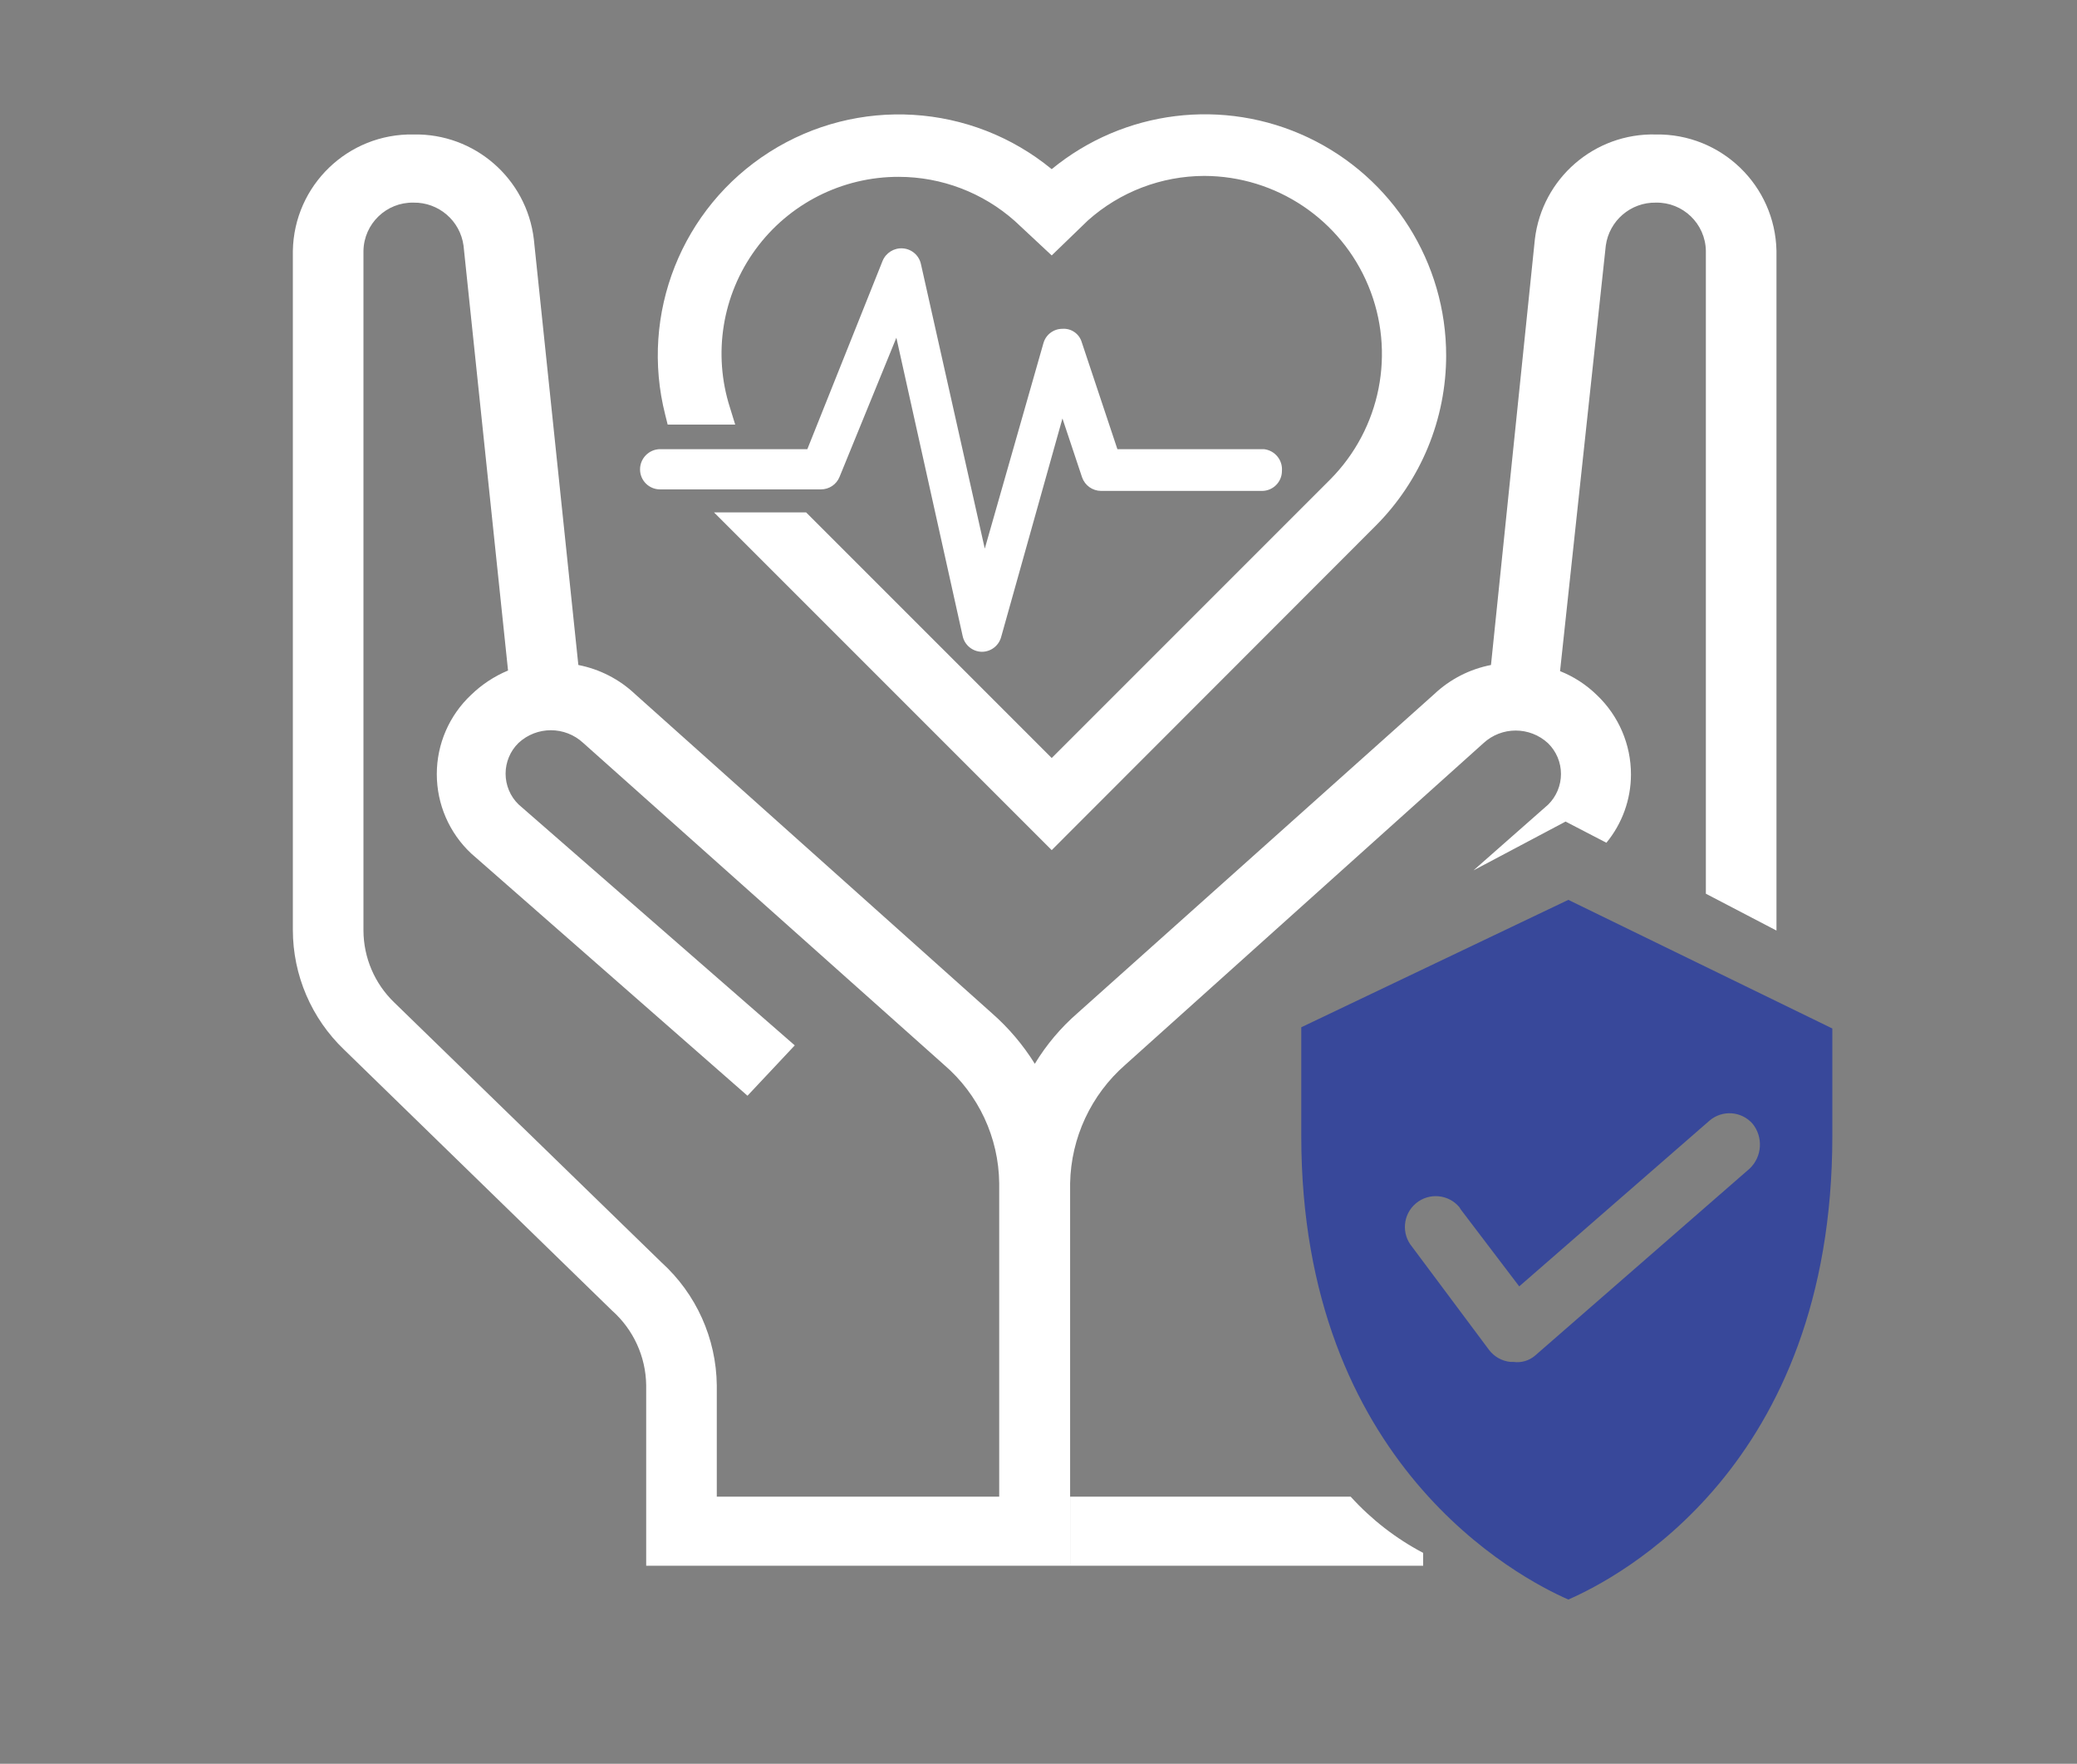<?xml version="1.0" encoding="UTF-8"?>
<!DOCTYPE svg PUBLIC "-//W3C//DTD SVG 1.1//EN" "http://www.w3.org/Graphics/SVG/1.1/DTD/svg11.dtd">
<svg version="1.1" xmlns="http://www.w3.org/2000/svg" xmlns:xlink="http://www.w3.org/1999/xlink" x="0" y="0" width="67.66" height="57.45" viewBox="0, 0, 67.66, 57.45">
  <rect x="0" y="0" width="67.66" height="57.45" fill="#808080" stroke="none"/>
  <g id="Layer_1">
    <path d="M51.09,29.31 L42.39,33.46 L42.39,37 C42.39,47.7 49.49,51.4 51.09,52.1 C52.69,51.4 59.69,47.8 59.69,37 L59.69,33.5 z M57,38.06 L50,44.16 C49.806,44.323 49.551,44.396 49.3,44.36 L49.2,44.36 C48.921,44.331 48.667,44.186 48.5,43.96 L46,40.61 C45.644,40.185 45.7,39.551 46.125,39.195 C46.55,38.839 47.184,38.895 47.54,39.32 L47.59,39.4 L47.59,39.4 L49.49,41.9 L55.69,36.5 C56.106,36.145 56.729,36.19 57.09,36.6 C57.444,37.036 57.405,37.671 57,38.06 z" fill="#38489A"/>
    <path d="M53.94,4.38 C51.944,4.33 50.237,5.807 50,7.79 L48.57,21.66 C47.876,21.795 47.234,22.124 46.72,22.61 L35.1,33 C34.554,33.475 34.085,34.031 33.71,34.65 C33.327,34.034 32.856,33.478 32.31,33 L20.69,22.61 C20.176,22.124 19.534,21.795 18.84,21.66 L17.39,7.79 C17.154,5.815 15.459,4.34 13.47,4.38 C11.338,4.341 9.578,6.038 9.54,8.17 L9.54,30.29 C9.541,31.763 10.145,33.172 11.21,34.19 L19.94,42.69 C20.635,43.308 21.038,44.19 21.05,45.12 L21.05,51 L34.86,51 L34.86,38.54 C34.889,37.057 35.543,35.655 36.66,34.68 L48.32,24.21 C48.915,23.657 49.835,23.657 50.43,24.21 C50.699,24.473 50.85,24.834 50.85,25.21 C50.85,25.586 50.699,25.947 50.43,26.21 L48,28.35 L51,26.76 L52.33,27.45 C52.845,26.824 53.128,26.04 53.13,25.23 C53.132,24.251 52.73,23.314 52.02,22.64 C51.675,22.303 51.268,22.038 50.82,21.86 L52.31,8 C52.421,7.188 53.121,6.587 53.94,6.6 C54.824,6.583 55.554,7.286 55.57,8.17 L55.57,29.11 L57.87,30.31 L57.87,8.17 C57.826,6.04 56.07,4.347 53.94,4.38 z M32.55,48.75 L23.35,48.75 L23.35,45.12 C23.332,43.594 22.68,42.145 21.55,41.12 L12.84,32.65 C12.204,32.037 11.844,31.193 11.84,30.31 L11.84,8.17 C11.856,7.286 12.586,6.583 13.47,6.6 C14.289,6.587 14.989,7.188 15.1,8 L16.55,21.84 C16.104,22.026 15.697,22.294 15.35,22.63 C14.635,23.299 14.229,24.235 14.229,25.215 C14.229,26.195 14.635,27.131 15.35,27.8 L24.35,35.69 L25.89,34.05 L16.89,26.2 C16.621,25.937 16.47,25.576 16.47,25.2 C16.47,24.824 16.621,24.463 16.89,24.2 C17.485,23.647 18.405,23.647 19,24.2 L30.75,34.68 C31.878,35.647 32.534,37.054 32.55,38.54 z" fill="#FFFFFF"/>
    <path d="M46.36,50.58 L46.36,51 L34.86,51 L34.86,48.75 L44,48.75 C44.674,49.493 45.472,50.113 46.36,50.58 z" fill="#FFFFFF"/>
    <path d="M41.17,14.63 L36.4,14.63 L35.24,11.15 C35.16,10.873 34.898,10.689 34.61,10.71 C34.321,10.709 34.067,10.901 33.99,11.18 L32.08,17.87 L30,8.6 C29.938,8.318 29.698,8.11 29.41,8.09 C29.124,8.069 28.858,8.235 28.75,8.5 L26.3,14.63 L21.5,14.63 C21.139,14.635 20.85,14.929 20.85,15.29 C20.85,15.649 21.141,15.94 21.5,15.94 L26.74,15.94 C27.008,15.942 27.251,15.78 27.35,15.53 L29.2,11 L31.36,20.72 C31.424,21.013 31.681,21.223 31.98,21.23 L31.98,21.23 C32.272,21.232 32.529,21.04 32.61,20.76 L34.61,13.63 L35.25,15.55 C35.343,15.813 35.591,15.989 35.87,15.99 L41.11,15.99 C41.469,15.99 41.76,15.699 41.76,15.34 C41.789,14.982 41.527,14.667 41.17,14.63 z" fill="#FFFFFF"/>
    <path d="M47.11,11.56 C47.114,13.649 46.286,15.653 44.81,17.13 L34.26,27.69 L23.26,16.69 L26.26,16.69 L34.26,24.69 L43.33,15.62 C44.981,13.96 45.472,11.471 44.575,9.309 C43.679,7.147 41.571,5.735 39.23,5.73 C37.832,5.733 36.483,6.249 35.44,7.18 L34.26,8.32 L33.06,7.2 C32.018,6.274 30.674,5.762 29.28,5.76 C27.437,5.755 25.703,6.632 24.615,8.12 C23.527,9.607 23.217,11.525 23.78,13.28 L23.95,13.83 L21.75,13.83 L21.67,13.51 C20.835,10.222 22.205,6.77 25.068,4.951 C27.931,3.132 31.639,3.357 34.26,5.51 C36.611,3.578 39.866,3.177 42.616,4.48 C45.366,5.783 47.117,8.557 47.11,11.6 z" fill="#FFFFFF"/>
  </g>
</svg>
